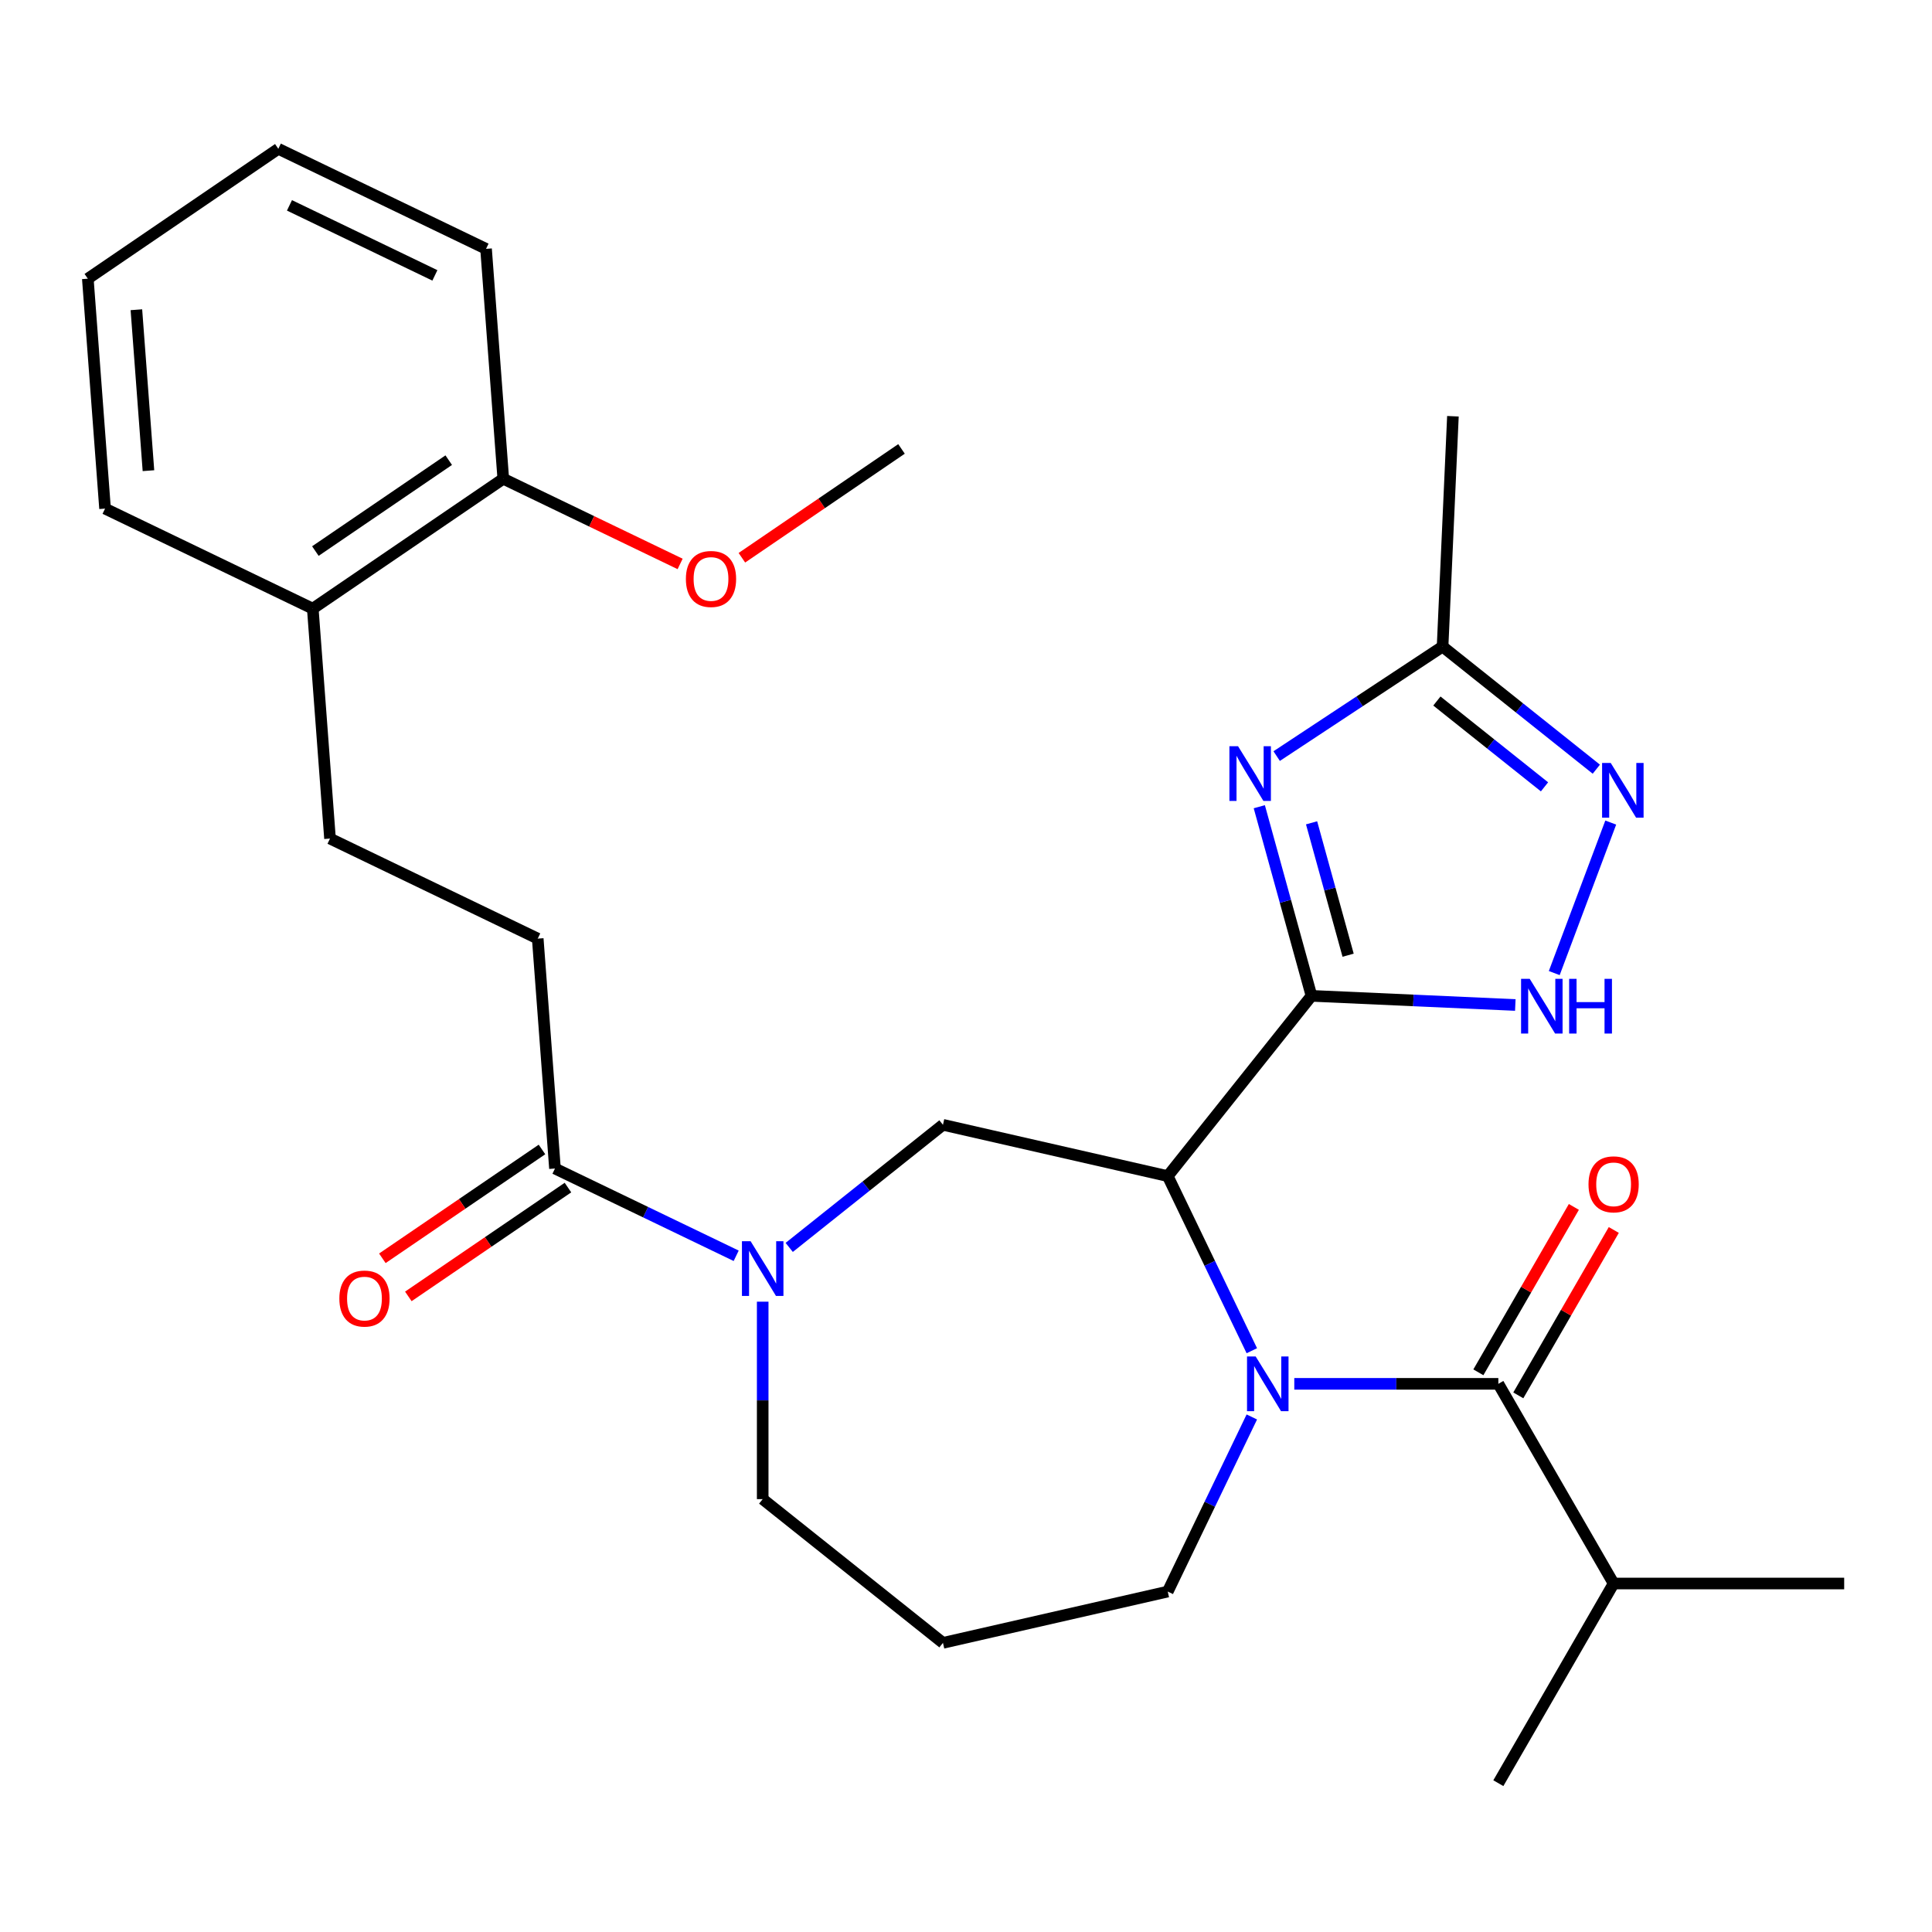 <?xml version='1.0' encoding='iso-8859-1'?>
<svg version='1.1' baseProfile='full'
              xmlns='http://www.w3.org/2000/svg'
                      xmlns:rdkit='http://www.rdkit.org/xml'
                      xmlns:xlink='http://www.w3.org/1999/xlink'
                  xml:space='preserve'
width='1000px' height='1000px' viewBox='0 0 1000 1000'>
<!-- END OF HEADER -->
<rect style='opacity:1.0;fill:#FFFFFF;stroke:none' width='1000' height='1000' x='0' y='0'> </rect>
<path class='bond-0' d='M 678.826,515.45 L 604.42,608.753' style='fill:none;fill-rule:evenodd;stroke:#000000;stroke-width:6px;stroke-linecap:butt;stroke-linejoin:miter;stroke-opacity:1' />
<path class='bond-2' d='M 678.826,515.45 L 665.318,466.503' style='fill:none;fill-rule:evenodd;stroke:#000000;stroke-width:6px;stroke-linecap:butt;stroke-linejoin:miter;stroke-opacity:1' />
<path class='bond-2' d='M 665.318,466.503 L 651.809,417.556' style='fill:none;fill-rule:evenodd;stroke:#0000FF;stroke-width:6px;stroke-linecap:butt;stroke-linejoin:miter;stroke-opacity:1' />
<path class='bond-2' d='M 697.781,494.416 L 688.325,460.153' style='fill:none;fill-rule:evenodd;stroke:#000000;stroke-width:6px;stroke-linecap:butt;stroke-linejoin:miter;stroke-opacity:1' />
<path class='bond-2' d='M 688.325,460.153 L 678.869,425.89' style='fill:none;fill-rule:evenodd;stroke:#0000FF;stroke-width:6px;stroke-linecap:butt;stroke-linejoin:miter;stroke-opacity:1' />
<path class='bond-4' d='M 678.826,515.45 L 731.574,517.819' style='fill:none;fill-rule:evenodd;stroke:#000000;stroke-width:6px;stroke-linecap:butt;stroke-linejoin:miter;stroke-opacity:1' />
<path class='bond-4' d='M 731.574,517.819 L 784.321,520.188' style='fill:none;fill-rule:evenodd;stroke:#0000FF;stroke-width:6px;stroke-linecap:butt;stroke-linejoin:miter;stroke-opacity:1' />
<path class='bond-1' d='M 604.42,608.753 L 626.181,653.941' style='fill:none;fill-rule:evenodd;stroke:#000000;stroke-width:6px;stroke-linecap:butt;stroke-linejoin:miter;stroke-opacity:1' />
<path class='bond-1' d='M 626.181,653.941 L 647.943,699.13' style='fill:none;fill-rule:evenodd;stroke:#0000FF;stroke-width:6px;stroke-linecap:butt;stroke-linejoin:miter;stroke-opacity:1' />
<path class='bond-7' d='M 604.42,608.753 L 488.073,582.198' style='fill:none;fill-rule:evenodd;stroke:#000000;stroke-width:6px;stroke-linecap:butt;stroke-linejoin:miter;stroke-opacity:1' />
<path class='bond-3' d='M 669.922,716.273 L 722.73,716.273' style='fill:none;fill-rule:evenodd;stroke:#0000FF;stroke-width:6px;stroke-linecap:butt;stroke-linejoin:miter;stroke-opacity:1' />
<path class='bond-3' d='M 722.73,716.273 L 775.537,716.273' style='fill:none;fill-rule:evenodd;stroke:#000000;stroke-width:6px;stroke-linecap:butt;stroke-linejoin:miter;stroke-opacity:1' />
<path class='bond-17' d='M 647.943,733.417 L 626.181,778.605' style='fill:none;fill-rule:evenodd;stroke:#0000FF;stroke-width:6px;stroke-linecap:butt;stroke-linejoin:miter;stroke-opacity:1' />
<path class='bond-17' d='M 626.181,778.605 L 604.42,823.794' style='fill:none;fill-rule:evenodd;stroke:#000000;stroke-width:6px;stroke-linecap:butt;stroke-linejoin:miter;stroke-opacity:1' />
<path class='bond-8' d='M 660.801,391.353 L 703.738,363.011' style='fill:none;fill-rule:evenodd;stroke:#0000FF;stroke-width:6px;stroke-linecap:butt;stroke-linejoin:miter;stroke-opacity:1' />
<path class='bond-8' d='M 703.738,363.011 L 746.675,334.669' style='fill:none;fill-rule:evenodd;stroke:#000000;stroke-width:6px;stroke-linecap:butt;stroke-linejoin:miter;stroke-opacity:1' />
<path class='bond-10' d='M 785.872,722.24 L 810.585,679.437' style='fill:none;fill-rule:evenodd;stroke:#000000;stroke-width:6px;stroke-linecap:butt;stroke-linejoin:miter;stroke-opacity:1' />
<path class='bond-10' d='M 810.585,679.437 L 835.298,636.633' style='fill:none;fill-rule:evenodd;stroke:#FF0000;stroke-width:6px;stroke-linecap:butt;stroke-linejoin:miter;stroke-opacity:1' />
<path class='bond-10' d='M 765.202,710.306 L 789.915,667.503' style='fill:none;fill-rule:evenodd;stroke:#000000;stroke-width:6px;stroke-linecap:butt;stroke-linejoin:miter;stroke-opacity:1' />
<path class='bond-10' d='M 789.915,667.503 L 814.628,624.7' style='fill:none;fill-rule:evenodd;stroke:#FF0000;stroke-width:6px;stroke-linecap:butt;stroke-linejoin:miter;stroke-opacity:1' />
<path class='bond-14' d='M 775.537,716.273 L 835.207,819.624' style='fill:none;fill-rule:evenodd;stroke:#000000;stroke-width:6px;stroke-linecap:butt;stroke-linejoin:miter;stroke-opacity:1' />
<path class='bond-6' d='M 804.479,503.661 L 833.715,425.761' style='fill:none;fill-rule:evenodd;stroke:#0000FF;stroke-width:6px;stroke-linecap:butt;stroke-linejoin:miter;stroke-opacity:1' />
<path class='bond-5' d='M 408.494,645.66 L 448.283,613.929' style='fill:none;fill-rule:evenodd;stroke:#0000FF;stroke-width:6px;stroke-linecap:butt;stroke-linejoin:miter;stroke-opacity:1' />
<path class='bond-5' d='M 448.283,613.929 L 488.073,582.198' style='fill:none;fill-rule:evenodd;stroke:#000000;stroke-width:6px;stroke-linecap:butt;stroke-linejoin:miter;stroke-opacity:1' />
<path class='bond-9' d='M 381.047,649.995 L 334.148,627.41' style='fill:none;fill-rule:evenodd;stroke:#0000FF;stroke-width:6px;stroke-linecap:butt;stroke-linejoin:miter;stroke-opacity:1' />
<path class='bond-9' d='M 334.148,627.41 L 287.25,604.825' style='fill:none;fill-rule:evenodd;stroke:#000000;stroke-width:6px;stroke-linecap:butt;stroke-linejoin:miter;stroke-opacity:1' />
<path class='bond-19' d='M 394.77,673.748 L 394.77,724.845' style='fill:none;fill-rule:evenodd;stroke:#0000FF;stroke-width:6px;stroke-linecap:butt;stroke-linejoin:miter;stroke-opacity:1' />
<path class='bond-19' d='M 394.77,724.845 L 394.77,775.943' style='fill:none;fill-rule:evenodd;stroke:#000000;stroke-width:6px;stroke-linecap:butt;stroke-linejoin:miter;stroke-opacity:1' />
<path class='bond-29' d='M 826.254,398.131 L 786.464,366.4' style='fill:none;fill-rule:evenodd;stroke:#0000FF;stroke-width:6px;stroke-linecap:butt;stroke-linejoin:miter;stroke-opacity:1' />
<path class='bond-29' d='M 786.464,366.4 L 746.675,334.669' style='fill:none;fill-rule:evenodd;stroke:#000000;stroke-width:6px;stroke-linecap:butt;stroke-linejoin:miter;stroke-opacity:1' />
<path class='bond-29' d='M 799.436,407.272 L 771.583,385.061' style='fill:none;fill-rule:evenodd;stroke:#0000FF;stroke-width:6px;stroke-linecap:butt;stroke-linejoin:miter;stroke-opacity:1' />
<path class='bond-29' d='M 771.583,385.061 L 743.73,362.849' style='fill:none;fill-rule:evenodd;stroke:#000000;stroke-width:6px;stroke-linecap:butt;stroke-linejoin:miter;stroke-opacity:1' />
<path class='bond-21' d='M 746.675,334.669 L 752.029,215.45' style='fill:none;fill-rule:evenodd;stroke:#000000;stroke-width:6px;stroke-linecap:butt;stroke-linejoin:miter;stroke-opacity:1' />
<path class='bond-11' d='M 287.25,604.825 L 278.332,485.82' style='fill:none;fill-rule:evenodd;stroke:#000000;stroke-width:6px;stroke-linecap:butt;stroke-linejoin:miter;stroke-opacity:1' />
<path class='bond-12' d='M 280.527,594.965 L 239.218,623.129' style='fill:none;fill-rule:evenodd;stroke:#000000;stroke-width:6px;stroke-linecap:butt;stroke-linejoin:miter;stroke-opacity:1' />
<path class='bond-12' d='M 239.218,623.129 L 197.909,651.293' style='fill:none;fill-rule:evenodd;stroke:#FF0000;stroke-width:6px;stroke-linecap:butt;stroke-linejoin:miter;stroke-opacity:1' />
<path class='bond-12' d='M 293.973,614.685 L 252.663,642.849' style='fill:none;fill-rule:evenodd;stroke:#000000;stroke-width:6px;stroke-linecap:butt;stroke-linejoin:miter;stroke-opacity:1' />
<path class='bond-12' d='M 252.663,642.849 L 211.354,671.014' style='fill:none;fill-rule:evenodd;stroke:#FF0000;stroke-width:6px;stroke-linecap:butt;stroke-linejoin:miter;stroke-opacity:1' />
<path class='bond-15' d='M 278.332,485.82 L 170.811,434.041' style='fill:none;fill-rule:evenodd;stroke:#000000;stroke-width:6px;stroke-linecap:butt;stroke-linejoin:miter;stroke-opacity:1' />
<path class='bond-13' d='M 161.893,315.036 L 170.811,434.041' style='fill:none;fill-rule:evenodd;stroke:#000000;stroke-width:6px;stroke-linecap:butt;stroke-linejoin:miter;stroke-opacity:1' />
<path class='bond-16' d='M 161.893,315.036 L 260.495,247.81' style='fill:none;fill-rule:evenodd;stroke:#000000;stroke-width:6px;stroke-linecap:butt;stroke-linejoin:miter;stroke-opacity:1' />
<path class='bond-16' d='M 163.238,285.232 L 232.26,238.173' style='fill:none;fill-rule:evenodd;stroke:#000000;stroke-width:6px;stroke-linecap:butt;stroke-linejoin:miter;stroke-opacity:1' />
<path class='bond-22' d='M 161.893,315.036 L 54.373,263.257' style='fill:none;fill-rule:evenodd;stroke:#000000;stroke-width:6px;stroke-linecap:butt;stroke-linejoin:miter;stroke-opacity:1' />
<path class='bond-24' d='M 835.207,819.624 L 954.545,819.624' style='fill:none;fill-rule:evenodd;stroke:#000000;stroke-width:6px;stroke-linecap:butt;stroke-linejoin:miter;stroke-opacity:1' />
<path class='bond-25' d='M 835.207,819.624 L 775.537,922.974' style='fill:none;fill-rule:evenodd;stroke:#000000;stroke-width:6px;stroke-linecap:butt;stroke-linejoin:miter;stroke-opacity:1' />
<path class='bond-20' d='M 260.495,247.81 L 306.264,269.851' style='fill:none;fill-rule:evenodd;stroke:#000000;stroke-width:6px;stroke-linecap:butt;stroke-linejoin:miter;stroke-opacity:1' />
<path class='bond-20' d='M 306.264,269.851 L 352.032,291.892' style='fill:none;fill-rule:evenodd;stroke:#FF0000;stroke-width:6px;stroke-linecap:butt;stroke-linejoin:miter;stroke-opacity:1' />
<path class='bond-23' d='M 260.495,247.81 L 251.577,128.805' style='fill:none;fill-rule:evenodd;stroke:#000000;stroke-width:6px;stroke-linecap:butt;stroke-linejoin:miter;stroke-opacity:1' />
<path class='bond-18' d='M 604.42,823.794 L 488.073,850.349' style='fill:none;fill-rule:evenodd;stroke:#000000;stroke-width:6px;stroke-linecap:butt;stroke-linejoin:miter;stroke-opacity:1' />
<path class='bond-30' d='M 488.073,850.349 L 394.77,775.943' style='fill:none;fill-rule:evenodd;stroke:#000000;stroke-width:6px;stroke-linecap:butt;stroke-linejoin:miter;stroke-opacity:1' />
<path class='bond-26' d='M 383.999,288.692 L 425.309,260.528' style='fill:none;fill-rule:evenodd;stroke:#FF0000;stroke-width:6px;stroke-linecap:butt;stroke-linejoin:miter;stroke-opacity:1' />
<path class='bond-26' d='M 425.309,260.528 L 466.618,232.363' style='fill:none;fill-rule:evenodd;stroke:#000000;stroke-width:6px;stroke-linecap:butt;stroke-linejoin:miter;stroke-opacity:1' />
<path class='bond-28' d='M 54.373,263.257 L 45.455,144.252' style='fill:none;fill-rule:evenodd;stroke:#000000;stroke-width:6px;stroke-linecap:butt;stroke-linejoin:miter;stroke-opacity:1' />
<path class='bond-28' d='M 76.836,243.622 L 70.593,160.319' style='fill:none;fill-rule:evenodd;stroke:#000000;stroke-width:6px;stroke-linecap:butt;stroke-linejoin:miter;stroke-opacity:1' />
<path class='bond-31' d='M 251.577,128.805 L 144.057,77.026' style='fill:none;fill-rule:evenodd;stroke:#000000;stroke-width:6px;stroke-linecap:butt;stroke-linejoin:miter;stroke-opacity:1' />
<path class='bond-31' d='M 225.093,142.542 L 149.829,106.297' style='fill:none;fill-rule:evenodd;stroke:#000000;stroke-width:6px;stroke-linecap:butt;stroke-linejoin:miter;stroke-opacity:1' />
<path class='bond-27' d='M 144.057,77.026 L 45.455,144.252' style='fill:none;fill-rule:evenodd;stroke:#000000;stroke-width:6px;stroke-linecap:butt;stroke-linejoin:miter;stroke-opacity:1' />
<path  class='atom-2' d='M 649.939 702.113
L 659.219 717.113
Q 660.139 718.593, 661.619 721.273
Q 663.099 723.953, 663.179 724.113
L 663.179 702.113
L 666.939 702.113
L 666.939 730.433
L 663.059 730.433
L 653.099 714.033
Q 651.939 712.113, 650.699 709.913
Q 649.499 707.713, 649.139 707.033
L 649.139 730.433
L 645.459 730.433
L 645.459 702.113
L 649.939 702.113
' fill='#0000FF'/>
<path  class='atom-3' d='M 640.818 386.252
L 650.098 401.252
Q 651.018 402.732, 652.498 405.412
Q 653.978 408.092, 654.058 408.252
L 654.058 386.252
L 657.818 386.252
L 657.818 414.572
L 653.938 414.572
L 643.978 398.172
Q 642.818 396.252, 641.578 394.052
Q 640.378 391.852, 640.018 391.172
L 640.018 414.572
L 636.338 414.572
L 636.338 386.252
L 640.818 386.252
' fill='#0000FF'/>
<path  class='atom-5' d='M 791.785 506.644
L 801.065 521.644
Q 801.985 523.124, 803.465 525.804
Q 804.945 528.484, 805.025 528.644
L 805.025 506.644
L 808.785 506.644
L 808.785 534.964
L 804.905 534.964
L 794.945 518.564
Q 793.785 516.644, 792.545 514.444
Q 791.345 512.244, 790.985 511.564
L 790.985 534.964
L 787.305 534.964
L 787.305 506.644
L 791.785 506.644
' fill='#0000FF'/>
<path  class='atom-5' d='M 812.185 506.644
L 816.025 506.644
L 816.025 518.684
L 830.505 518.684
L 830.505 506.644
L 834.345 506.644
L 834.345 534.964
L 830.505 534.964
L 830.505 521.884
L 816.025 521.884
L 816.025 534.964
L 812.185 534.964
L 812.185 506.644
' fill='#0000FF'/>
<path  class='atom-6' d='M 388.51 642.444
L 397.79 657.444
Q 398.71 658.924, 400.19 661.604
Q 401.67 664.284, 401.75 664.444
L 401.75 642.444
L 405.51 642.444
L 405.51 670.764
L 401.63 670.764
L 391.67 654.364
Q 390.51 652.444, 389.27 650.244
Q 388.07 648.044, 387.71 647.364
L 387.71 670.764
L 384.03 670.764
L 384.03 642.444
L 388.51 642.444
' fill='#0000FF'/>
<path  class='atom-7' d='M 833.717 394.915
L 842.997 409.915
Q 843.917 411.395, 845.397 414.075
Q 846.877 416.755, 846.957 416.915
L 846.957 394.915
L 850.717 394.915
L 850.717 423.235
L 846.837 423.235
L 836.877 406.835
Q 835.717 404.915, 834.477 402.715
Q 833.277 400.515, 832.917 399.835
L 832.917 423.235
L 829.237 423.235
L 829.237 394.915
L 833.717 394.915
' fill='#0000FF'/>
<path  class='atom-11' d='M 822.207 613.003
Q 822.207 606.203, 825.567 602.403
Q 828.927 598.603, 835.207 598.603
Q 841.487 598.603, 844.847 602.403
Q 848.207 606.203, 848.207 613.003
Q 848.207 619.883, 844.807 623.803
Q 841.407 627.683, 835.207 627.683
Q 828.967 627.683, 825.567 623.803
Q 822.207 619.923, 822.207 613.003
M 835.207 624.483
Q 839.527 624.483, 841.847 621.603
Q 844.207 618.683, 844.207 613.003
Q 844.207 607.443, 841.847 604.643
Q 839.527 601.803, 835.207 601.803
Q 830.887 601.803, 828.527 604.603
Q 826.207 607.403, 826.207 613.003
Q 826.207 618.723, 828.527 621.603
Q 830.887 624.483, 835.207 624.483
' fill='#FF0000'/>
<path  class='atom-13' d='M 175.648 672.131
Q 175.648 665.331, 179.008 661.531
Q 182.368 657.731, 188.648 657.731
Q 194.928 657.731, 198.288 661.531
Q 201.648 665.331, 201.648 672.131
Q 201.648 679.011, 198.248 682.931
Q 194.848 686.811, 188.648 686.811
Q 182.408 686.811, 179.008 682.931
Q 175.648 679.051, 175.648 672.131
M 188.648 683.611
Q 192.968 683.611, 195.288 680.731
Q 197.648 677.811, 197.648 672.131
Q 197.648 666.571, 195.288 663.771
Q 192.968 660.931, 188.648 660.931
Q 184.328 660.931, 181.968 663.731
Q 179.648 666.531, 179.648 672.131
Q 179.648 677.851, 181.968 680.731
Q 184.328 683.611, 188.648 683.611
' fill='#FF0000'/>
<path  class='atom-21' d='M 355.016 299.669
Q 355.016 292.869, 358.376 289.069
Q 361.736 285.269, 368.016 285.269
Q 374.296 285.269, 377.656 289.069
Q 381.016 292.869, 381.016 299.669
Q 381.016 306.549, 377.616 310.469
Q 374.216 314.349, 368.016 314.349
Q 361.776 314.349, 358.376 310.469
Q 355.016 306.589, 355.016 299.669
M 368.016 311.149
Q 372.336 311.149, 374.656 308.269
Q 377.016 305.349, 377.016 299.669
Q 377.016 294.109, 374.656 291.309
Q 372.336 288.469, 368.016 288.469
Q 363.696 288.469, 361.336 291.269
Q 359.016 294.069, 359.016 299.669
Q 359.016 305.389, 361.336 308.269
Q 363.696 311.149, 368.016 311.149
' fill='#FF0000'/>
</svg>

